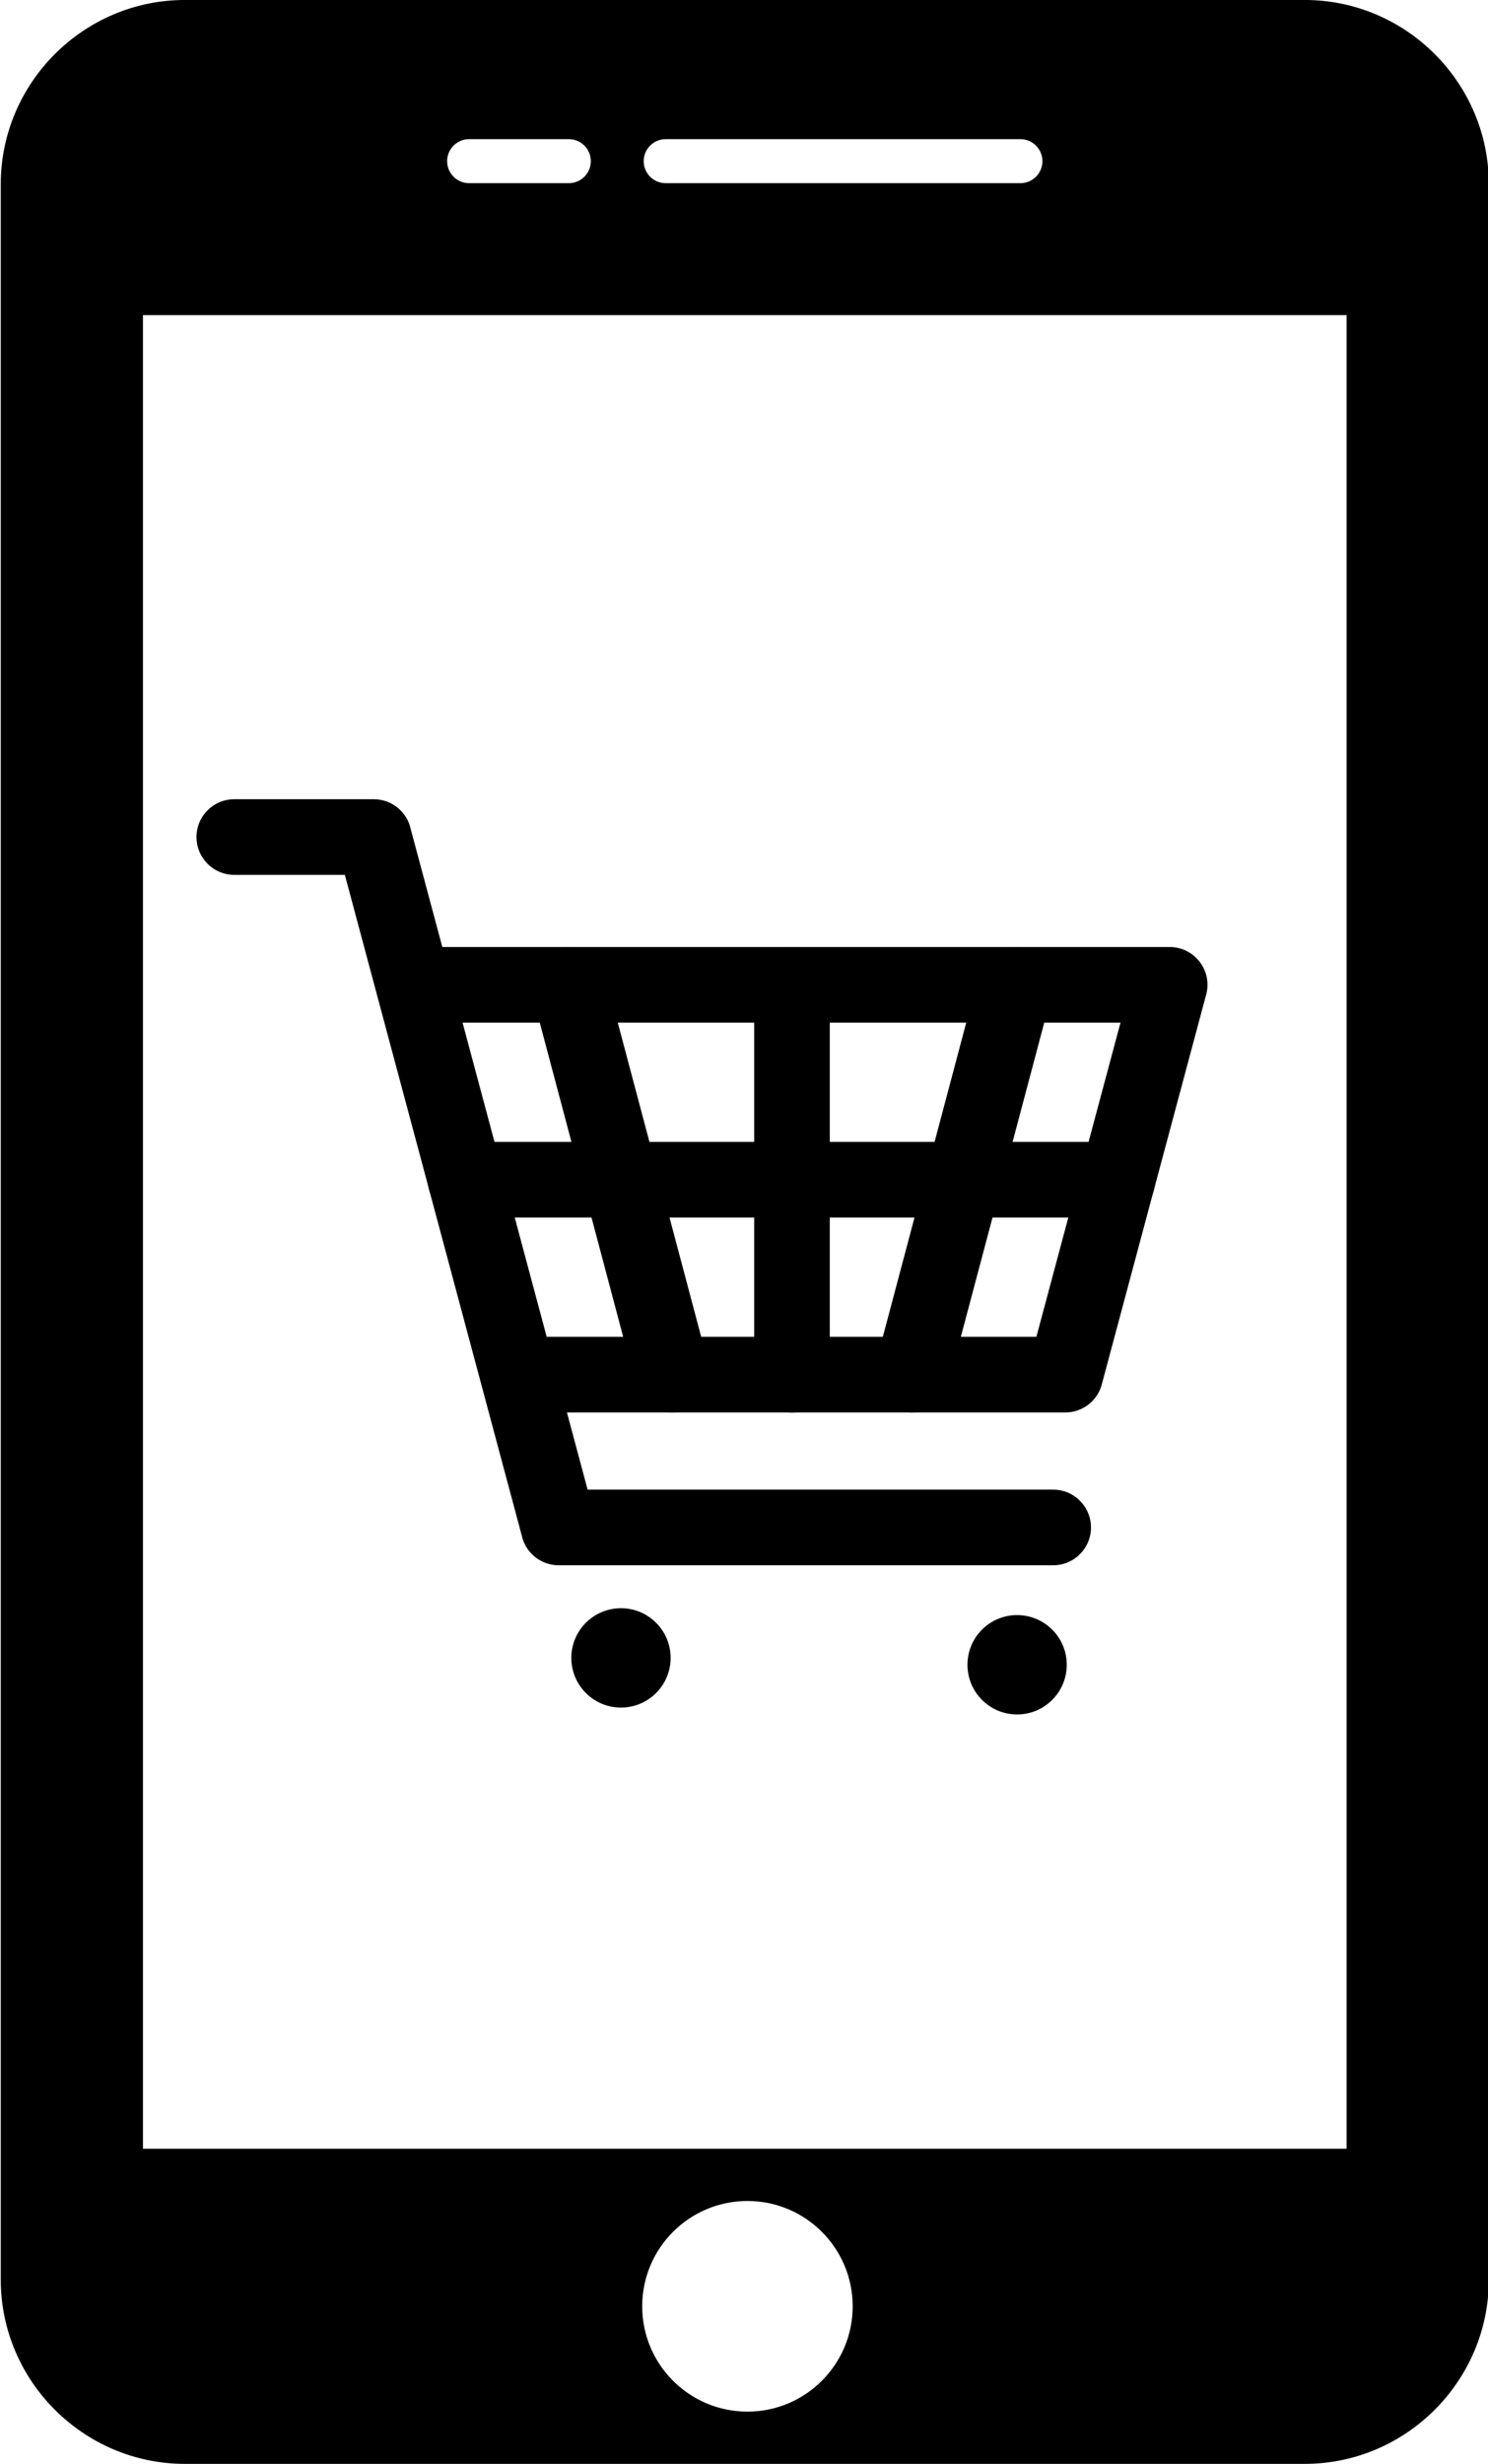 <?xml version="1.0" encoding="UTF-8"?><svg xmlns="http://www.w3.org/2000/svg" xmlns:xlink="http://www.w3.org/1999/xlink" clip-rule="evenodd" fill-rule="evenodd" height="152.4" image-rendering="optimizeQuality" preserveAspectRatio="xMidYMid meet" shape-rendering="geometricPrecision" text-rendering="geometricPrecision" version="1.0" viewBox="40.6 10.5 92.1 152.4" width="92.1" zoomAndPan="magnify"><g id="change1_1"><path d="M66.244 69.076c-1.292,0 -2.339,1.047 -2.339,2.339 0,1.292 1.047,2.339 2.339,2.339l43.71 0 -5.207 19.433 -31.971 0c-1.292,0 -2.339,1.047 -2.339,2.339 0,1.292 1.047,2.339 2.339,2.339l33.723 0c1.048,0.018 2.015,-0.675 2.299,-1.734l-0.003 -0.002 6.427 -23.984c0.075,-0.23 0.116,-0.475 0.116,-0.729 0,-1.292 -1.047,-2.339 -2.339,-2.339l-46.755 0z" fill="inherit" fill-rule="nonzero"/><path d="M55.101 59.935c-1.292,0 -2.339,1.047 -2.339,2.339 0,1.292 1.047,2.339 2.339,2.339l6.843 0 10.978 40.969 -0.003 0.002c0.284,1.059 1.25,1.752 2.299,1.734l30.569 0c1.292,0 2.339,-1.047 2.339,-2.339 0,-1.292 -1.047,-2.339 -2.339,-2.339l-28.817 0 -10.945 -40.848c-0.222,-1.06 -1.162,-1.857 -2.289,-1.857l-8.635 0z" fill="inherit" fill-rule="nonzero"/><path d="M69.416 81.132c-1.292,0 -2.339,1.047 -2.339,2.339 0,1.292 1.047,2.339 2.339,2.339l40.352 0c1.292,0 2.339,-1.047 2.339,-2.339 0,-1.292 -1.047,-2.339 -2.339,-2.339l-40.352 0z" fill="inherit" fill-rule="nonzero"/><path d="M78.058 70.821c-0.328,-1.246 -1.604,-1.991 -2.85,-1.663 -1.246,0.328 -1.991,1.604 -1.663,2.85l6.406 24.111c0.328,1.246 1.604,1.991 2.85,1.663 1.246,-0.328 1.991,-1.604 1.663,-2.85l-6.406 -24.111z" fill="inherit" fill-rule="nonzero"/><path d="M105.698 72.009c0.328,-1.246 -0.416,-2.522 -1.663,-2.85 -1.246,-0.328 -2.522,0.416 -2.85,1.663l-6.406 24.111c-0.328,1.246 0.416,2.522 1.663,2.85 1.246,0.328 2.522,-0.416 2.85,-1.663l6.406 -24.111z" fill="inherit" fill-rule="nonzero"/><path d="M91.96 71.415c0,-1.292 -1.047,-2.339 -2.339,-2.339 -1.292,0 -2.339,1.047 -2.339,2.339l0 24.111c0,1.292 1.047,2.339 2.339,2.339 1.292,0 2.339,-1.047 2.339,-2.339l0 -24.111z" fill="inherit" fill-rule="nonzero"/><circle cx="79.035" cy="113.047" fill="inherit" r="3.073"/><circle cx="103.554" cy="113.472" fill="inherit" r="3.073"/><path d="M132.751 151.505c0,6.267 -5.127,11.394 -11.394,11.394l-69.316 0c-6.267,0 -11.394,-5.127 -11.394,-11.394l0 -8.098c0,-40.505 0,-81.009 0,-121.514 0,-6.267 5.127,-11.394 11.394,-11.394l69.316 0c6.267,0 11.394,5.127 11.394,11.394 0,43.204 0,86.408 0,129.612zm-8.803 -101.852l0 -5.282 0 -14.38 -74.499 0 0 113.416 74.499 0c0,-31.252 0,-62.503 0,-93.754zm-37.085 96.986c3.598,0 6.514,2.917 6.514,6.514 0,3.598 -2.917,6.514 -6.514,6.514 -3.598,0 -6.514,-2.917 -6.514,-6.514 0,-3.598 2.917,-6.514 6.514,-6.514zm-17.227 -127.531c-0.751,0 -1.361,0.609 -1.361,1.361 0,0.751 0.609,1.361 1.361,1.361l6.172 0c0.751,0 1.361,-0.609 1.361,-1.361 0,-0.751 -0.609,-1.361 -1.361,-1.361l-6.172 0zm12.166 0c-0.751,0 -1.361,0.609 -1.361,1.361 0,0.751 0.609,1.361 1.361,1.361l21.958 0c0.751,0 1.361,-0.609 1.361,-1.361 0,-0.751 -0.609,-1.361 -1.361,-1.361l-21.958 0z" fill="inherit"/></g><path d="M0 0H173.397V173.397H0z" fill="none"/></svg>